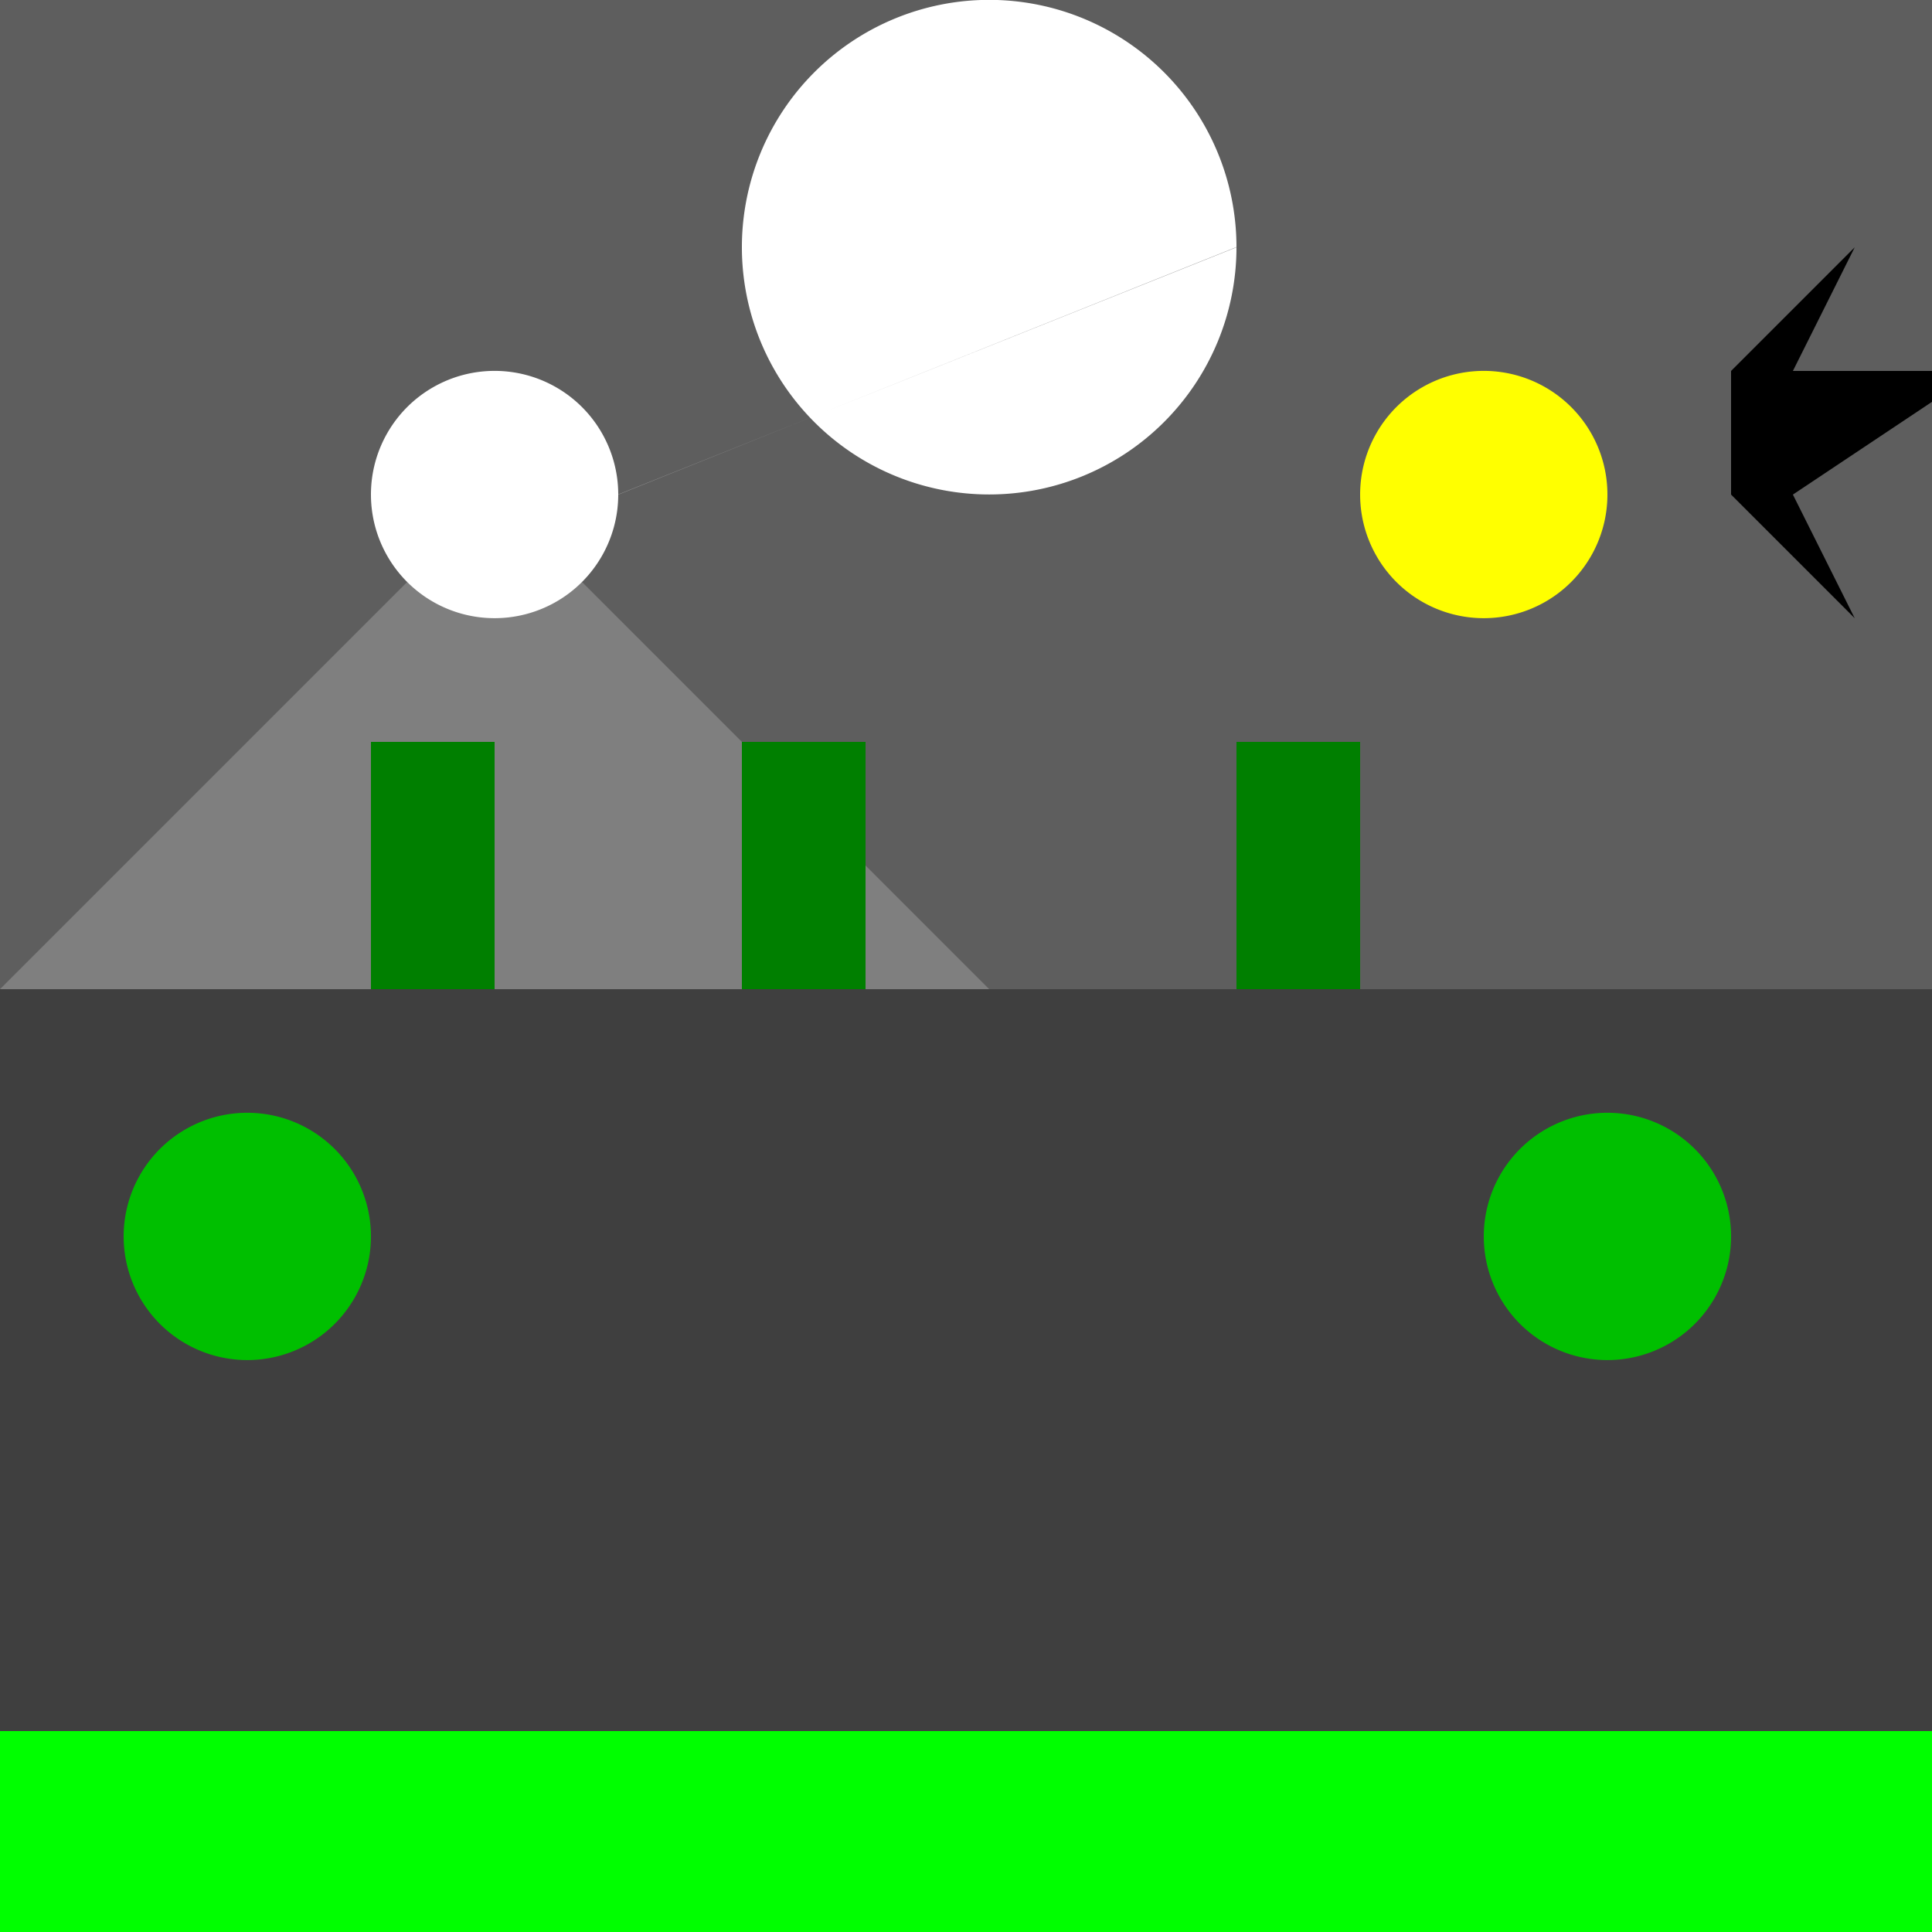 <!--

Generated by DrawGPT.
Free, open source, AI generated images in SVG, PNG, and HTML Canvas format.
https://drawgpt.ai

Created: 2023-09-26T05:29:42.120Z
Link: https://drawgpt.ai/prompt/27060/

-->
<svg xmlns="http://www.w3.org/2000/svg" xmlns:xlink="http://www.w3.org/1999/xlink" width="500" height="500"><defs/><g><rect fill="#5E5E5E" stroke="none" x="0" y="0" width="512" height="512"/><path fill="#7F7F7F" stroke="none" paint-order="stroke fill markers" d=" M 0 256 L 128 128 L 256 256 L 512 512 L 512 256 Z"/><rect fill="#3F3F3F" stroke="none" x="0" y="256" width="512" height="256"/><g transform="scale(1,-1)"><g transform="translate(0, 256)"><rect fill="#5E5E5E" stroke="none" x="0" y="0" width="512" height="512"/><path fill="#7F7F7F" stroke="none" paint-order="stroke fill markers" d=" M 0 256 L 128 128 L 256 256 L 512 512 L 512 256 Z"/><rect fill="#3F3F3F" stroke="none" x="0" y="256" width="512" height="256"/><g transform="scale(1,-1)"/></g></g><path fill="#FFFF00" stroke="none" paint-order="stroke fill markers" d=" M 416 128 A 32 32 0 1 1 416 127.968 Z"/><path fill="#FFFFFF" stroke="none" paint-order="stroke fill markers" d=" M 320 64 A 64 64 0 1 1 320 63.936 L 160 128 A 32 32 0 1 1 160 127.968 Z"/><path fill="#000000" stroke="none" paint-order="stroke fill markers" d=" M 448 96 L 480 64 L 464 96 L 512 96 L 464 128 L 480 160 L 448 128 L 448 96 Z"/><path fill="#007F00" stroke="none" paint-order="stroke fill markers" d=" M 96 256 L 96 192 L 128 192 L 128 256 Z"/><path fill="#007F00" stroke="none" paint-order="stroke fill markers" d=" M 192 256 L 192 192 L 224 192 L 224 256 Z"/><path fill="#007F00" stroke="none" paint-order="stroke fill markers" d=" M 320 256 L 320 192 L 352 192 L 352 256 Z"/><path fill="#00BF00" stroke="none" paint-order="stroke fill markers" d=" M 96 320 A 32 32 0 1 1 96 319.968 Z"/><path fill="#00BF00" stroke="none" paint-order="stroke fill markers" d=" M 448 320 A 32 32 0 1 1 448 319.968 Z"/><rect fill="#00FF00" stroke="none" x="0" y="448" width="512" height="64"/></g></svg>